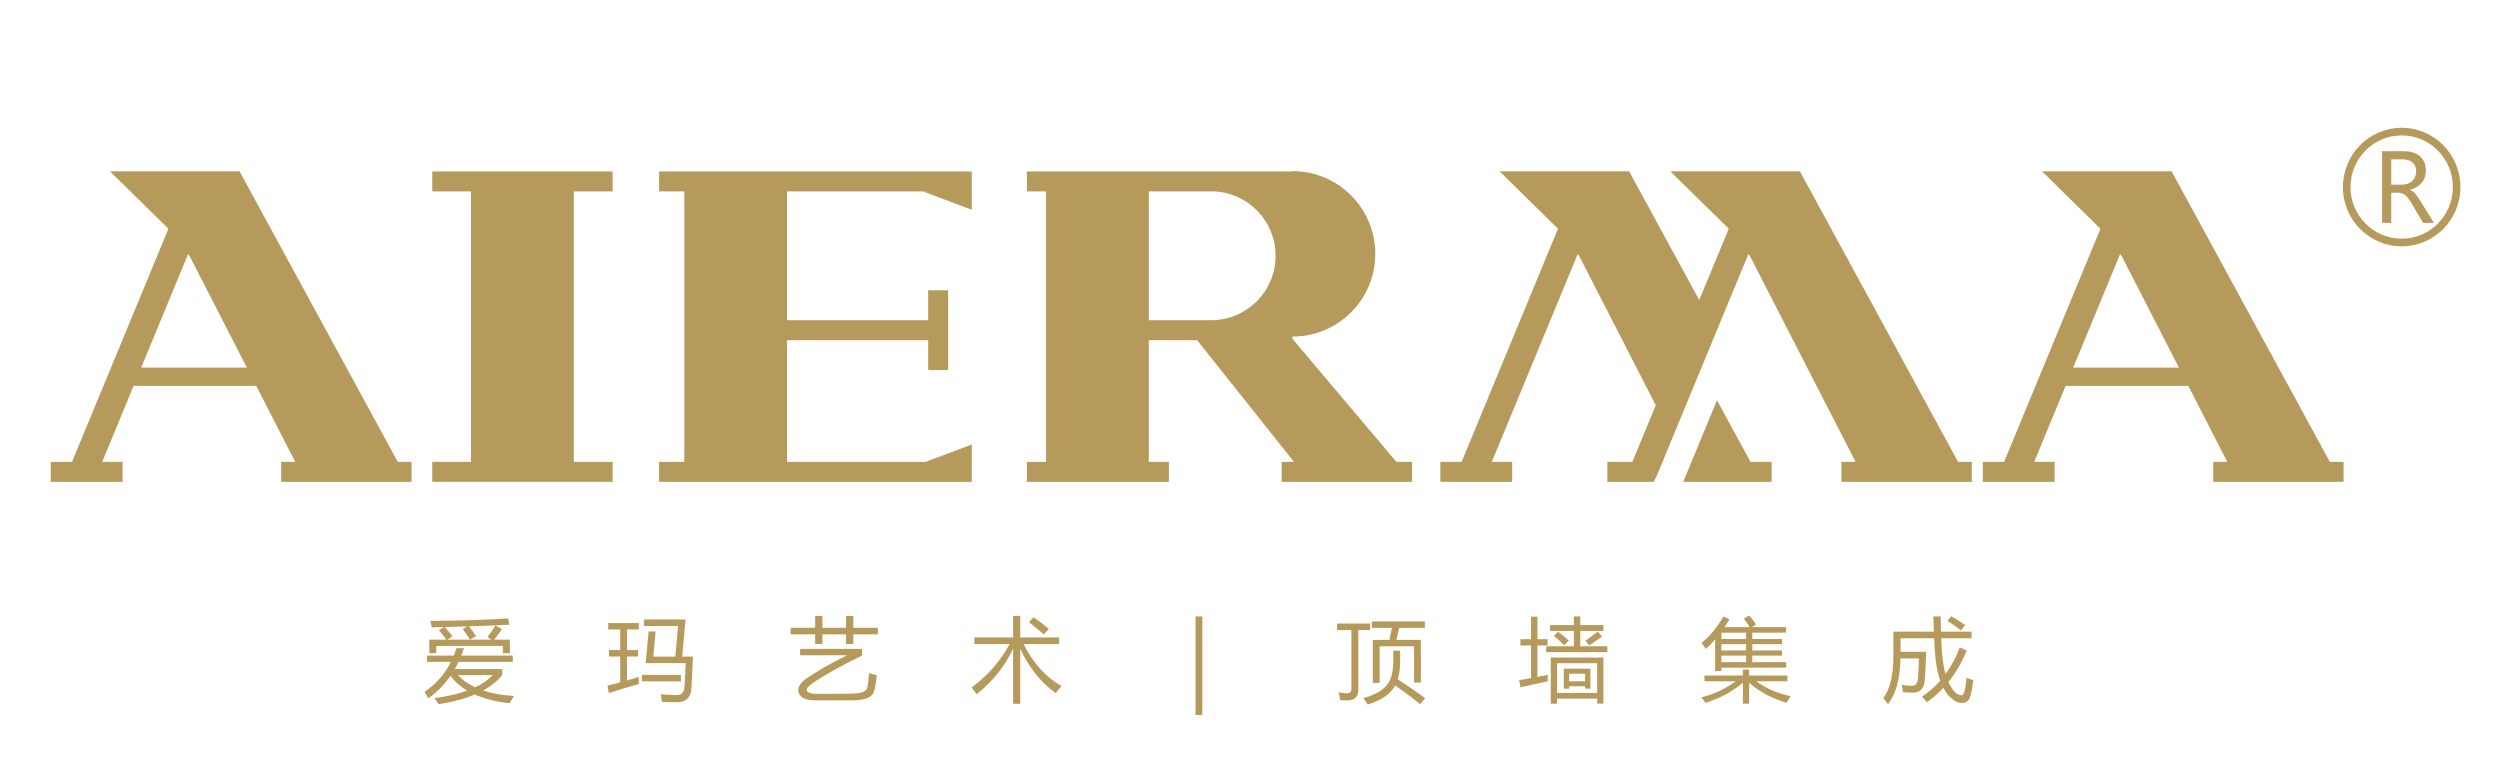 <?xml version="1.0" encoding="utf-8"?>
<!-- Generator: Adobe Illustrator 17.0.0, SVG Export Plug-In . SVG Version: 6.00 Build 0)  -->
<!DOCTYPE svg PUBLIC "-//W3C//DTD SVG 1.1//EN" "http://www.w3.org/Graphics/SVG/1.1/DTD/svg11.dtd">
<svg version="1.1" id="图层_1" xmlns="http://www.w3.org/2000/svg" xmlns:xlink="http://www.w3.org/1999/xlink" x="0px" y="0px"
	 width="180px" height="55px" viewBox="0 0 180 55" enable-background="new 0 0 180 55" xml:space="preserve">
<g id="XMLID_384_">
	<g id="XMLID_8865_">
		<path id="XMLID_8866_" fill="#B59A5B" d="M30.749,47.205h1.923c0.069-0.171,0.13-0.349,0.186-0.533h0.545
			c-0.06,0.181-0.124,0.359-0.193,0.533h3.712v0.448h-3.907c-0.084,0.181-0.174,0.355-0.27,0.52h3.413v0.451
			c-0.363,0.424-0.823,0.79-1.379,1.092c0.637,0.214,1.377,0.345,2.218,0.395c-0.115,0.191-0.215,0.365-0.301,0.523
			c-0.979-0.109-1.815-0.319-2.509-0.632c-0.735,0.319-1.606,0.549-2.613,0.697c-0.081-0.141-0.179-0.286-0.294-0.434
			c0.91-0.118,1.697-0.299,2.359-0.54c-0.494-0.29-0.895-0.648-1.205-1.066c-0.434,0.632-0.966,1.175-1.596,1.629
			c-0.081-0.158-0.173-0.312-0.276-0.467c0.837-0.573,1.473-1.296,1.907-2.168h-1.721V47.205z M33.314,45.293l0.336-0.191
			c-0.524,0.013-1.071,0.03-1.642,0.043c0.197,0.201,0.388,0.421,0.574,0.665l-0.369,0.247h3.173l-0.285-0.197
			c0.206-0.253,0.393-0.526,0.564-0.823l0.475,0.257c-0.184,0.27-0.373,0.526-0.568,0.763h1.138v0.974h-0.501v-0.523H31.41v0.523
			h-0.5v-0.974h1.234c-0.169-0.234-0.35-0.461-0.542-0.678l0.346-0.233c-0.284,0.007-0.574,0.013-0.871,0.02
			c-0.022-0.135-0.052-0.29-0.09-0.461c2.051-0.013,3.918-0.072,5.602-0.178l0.077,0.454c-0.874,0.043-1.844,0.082-2.911,0.115
			c0.193,0.233,0.368,0.467,0.526,0.704l-0.443,0.244C33.663,45.764,33.489,45.514,33.314,45.293z M35.474,48.61h-2.51
			c0.34,0.352,0.756,0.648,1.25,0.878C34.729,49.245,35.149,48.948,35.474,48.61z"/>
		<path id="XMLID_8870_" fill="#B59A5B" d="M43.737,49.366c0.304-0.076,0.609-0.155,0.916-0.237v-1.859h-0.808v-0.464h0.808V45.32
			h-0.859v-0.461H46v0.461h-0.859v1.487h0.795v0.464h-0.795v1.721c0.28-0.082,0.562-0.165,0.846-0.253
			c0,0.204,0.004,0.372,0.012,0.507c-0.667,0.191-1.389,0.408-2.167,0.655L43.737,49.366z M46.218,48.59h2.808v0.467h-2.808V48.59z
			 M47.199,45.468l-0.16,1.806h1.587l0.195-2.204H46.36v-0.467h3l-0.241,2.671h0.773c-0.039,1.036-0.075,1.79-0.109,2.264
			c-0.039,0.681-0.384,1.02-1.038,1.02c-0.248,0-0.609-0.007-1.083-0.02c-0.025-0.161-0.056-0.345-0.09-0.553
			c0.359,0.036,0.742,0.056,1.148,0.059c0.346,0,0.534-0.201,0.563-0.602c0.03-0.345,0.058-0.911,0.084-1.698h-2.879l0.211-2.277
			H47.199z"/>
		<path id="XMLID_8874_" fill="#B59A5B" d="M56.924,45.204h1.769v-0.859h0.519v0.859h1.705v-0.859h0.52v0.859h1.769v0.467h-1.769
			v0.701h-0.52v-0.701h-1.705v0.694h-0.519v-0.694h-1.769V45.204z M62.571,48.455c0.124,0.046,0.312,0.105,0.564,0.171
			c-0.064,0.54-0.126,0.905-0.186,1.092c-0.09,0.454-0.583,0.688-1.481,0.704h-1.366H58.59c-0.572-0.017-0.93-0.184-1.07-0.5
			c-0.12-0.342,0.029-0.678,0.448-1.007c0.778-0.546,1.782-1.125,3.014-1.737H57.61v-0.461h4.455v0.487
			c-1.521,0.73-2.737,1.415-3.647,2.047c-0.266,0.197-0.372,0.362-0.321,0.497c0.06,0.125,0.27,0.194,0.628,0.207l1.263,0.003
			l1.339-0.017c0.702-0.01,1.075-0.164,1.122-0.467C62.492,49.343,62.533,49.001,62.571,48.455z"/>
		<path id="XMLID_8877_" fill="#B59A5B" d="M76.425,49.393c-0.154,0.174-0.29,0.345-0.41,0.51c-1.066-0.753-1.919-1.819-2.557-3.195
			v3.964h-0.513v-3.978c-0.598,1.283-1.472,2.379-2.622,3.29c-0.098-0.135-0.222-0.296-0.372-0.484
			c1.148-0.832,2.062-1.875,2.744-3.129h-2.538v-0.474h2.788v-1.553h0.513v1.553h2.801v0.474h-2.567
			C74.402,47.764,75.314,48.771,76.425,49.393z M74.086,44.8l0.326-0.359c0.373,0.253,0.74,0.533,1.103,0.842l-0.359,0.395
			C74.801,45.362,74.444,45.069,74.086,44.8z"/>
		<path id="XMLID_8880_" fill="#B59A5B" d="M86.08,51.478v-7.093h0.488v7.093H86.08z"/>
		<path id="XMLID_8882_" fill="#B59A5B" d="M96.266,44.895h2.385v0.47h-0.852v4.3c0,0.51-0.263,0.763-0.79,0.763
			c-0.217,0-0.393-0.003-0.526-0.013c-0.02-0.197-0.054-0.385-0.102-0.569c0.197,0.046,0.401,0.069,0.609,0.069
			c0.206,0,0.309-0.095,0.309-0.296v-4.254h-1.033V44.895z M100.317,46.846h0.495v0.704c0,0.536-0.059,0.99-0.174,1.365
			c0.722,0.464,1.38,0.915,1.974,1.359l-0.359,0.431c-0.572-0.474-1.173-0.921-1.801-1.346c-0.043,0.086-0.09,0.161-0.142,0.23
			c-0.354,0.487-0.967,0.869-1.839,1.142c-0.081-0.141-0.184-0.296-0.308-0.464c0.808-0.23,1.378-0.549,1.711-0.961
			c0.296-0.385,0.443-0.967,0.443-1.744V46.846z M98.843,46.07h1.199l0.178-0.865h-1.448v-0.461h3.82v0.461h-1.852l-0.204,0.865
			h1.768v3.07h-0.494V46.53h-2.474v2.635h-0.494V46.07z"/>
		<path id="XMLID_8886_" fill="#B59A5B" d="M109.383,48.968c0.299-0.049,0.586-0.099,0.852-0.145v-2.349h-0.763V46.02h0.763v-1.619
			h0.461v1.619h0.73v0.454h-0.73v2.264c0.27-0.053,0.518-0.102,0.744-0.155c-0.007,0.171-0.01,0.329-0.007,0.474
			c-0.76,0.158-1.415,0.303-1.961,0.431L109.383,48.968z M111.326,46.53h1.992v-1.102h-1.711v-0.421h1.711v-0.628h0.461v0.628h1.668
			v0.421h-1.668v1.102h1.951v0.424h-4.404V46.53z M111.656,47.34h3.79v3.32h-0.449v-0.359h-2.89v0.365h-0.451V47.34z
			 M111.888,45.787l0.294-0.306c0.273,0.214,0.531,0.424,0.77,0.635l-0.321,0.345C112.375,46.211,112.127,45.984,111.888,45.787z
			 M114.997,47.751h-2.89v2.139h2.89V47.751z M112.594,48.146h1.916v1.438h-0.383v-0.174h-1.148v0.174h-0.385V48.146z
			 M114.127,48.508h-1.148v0.543h1.148V48.508z M114.152,46.129c0.354-0.25,0.65-0.464,0.892-0.648l0.314,0.352
			c-0.245,0.171-0.556,0.382-0.931,0.635L114.152,46.129z"/>
		<path id="XMLID_8895_" fill="#B59A5B" d="M122.723,48.639h2.764v-0.434h0.449v0.434h2.756v0.411h-2.257
			c0.748,0.53,1.579,0.885,2.496,1.073c-0.115,0.178-0.217,0.336-0.303,0.47c-1.041-0.299-1.94-0.776-2.691-1.431v1.504h-0.449
			v-1.51c-0.778,0.651-1.676,1.135-2.693,1.451c-0.089-0.132-0.191-0.263-0.301-0.401c0.918-0.224,1.742-0.609,2.474-1.155h-2.244
			V48.639z M125.563,44.543l0.378-0.23c0.201,0.224,0.364,0.441,0.492,0.655l-0.294,0.184h2.456v0.398h-2.43v0.457h2.147v0.372
			h-2.147v0.454h2.147v0.372h-2.147v0.467h2.448v0.398h-4.674v0.243h-0.447v-2.28c-0.22,0.257-0.446,0.487-0.673,0.691
			c-0.069-0.125-0.171-0.266-0.309-0.424c0.62-0.516,1.145-1.155,1.571-1.908l0.443,0.197c-0.118,0.197-0.24,0.385-0.365,0.563
			h1.815C125.858,44.958,125.721,44.757,125.563,44.543z M123.94,46.007h1.778V45.55h-1.778V46.007z M123.94,46.833h1.778v-0.454
			h-1.778V46.833z M123.94,47.672h1.778v-0.467h-1.778V47.672z"/>
		<path id="XMLID_8901_" fill="#B59A5B" d="M138.377,50.166c0.495-0.329,0.934-0.714,1.323-1.155
			c-0.248-0.632-0.395-1.648-0.439-3.057h-2.421v0.974h1.847c-0.026,0.816-0.061,1.503-0.104,2.059
			c-0.051,0.589-0.337,0.885-0.859,0.885c-0.175,0-0.408-0.01-0.699-0.026c-0.026-0.158-0.059-0.336-0.102-0.533
			c0.299,0.043,0.549,0.066,0.75,0.066c0.248,0,0.387-0.174,0.416-0.513c0.035-0.395,0.059-0.882,0.077-1.464h-1.331
			c-0.033,1.487-0.334,2.583-0.9,3.297c-0.107-0.145-0.219-0.293-0.334-0.444c0.484-0.638,0.724-1.652,0.724-3.037v-1.737h2.915
			c-0.015-0.339-0.029-0.704-0.043-1.096h0.531c-0.002,0.299,0.005,0.665,0.018,1.096h2.208v0.474h-2.191
			c0.041,1.152,0.148,2.01,0.316,2.576c0.415-0.559,0.755-1.198,1.021-1.911l0.508,0.214c-0.369,0.869-0.809,1.625-1.324,2.27
			c0.312,0.638,0.62,0.957,0.92,0.957c0.11,0,0.192-0.099,0.25-0.299c0.059-0.309,0.107-0.632,0.141-0.961
			c0.183,0.072,0.347,0.132,0.487,0.181c-0.064,0.457-0.135,0.829-0.212,1.122c-0.081,0.309-0.26,0.48-0.538,0.504
			c-0.26,0.02-0.512-0.069-0.75-0.26c-0.258-0.201-0.479-0.474-0.66-0.823c-0.362,0.391-0.755,0.73-1.179,1.027
			C138.631,50.422,138.51,50.294,138.377,50.166z M140.217,44.698l0.268-0.332c0.36,0.204,0.696,0.418,1.007,0.641l-0.306,0.382
			C140.877,45.145,140.555,44.918,140.217,44.698z"/>
	</g>
	<g id="XMLID_385_">
		<g id="XMLID_400_">
			<path id="XMLID_811_" fill="#B59A5B" d="M172.922,9.2c-2.338,0-4.231,1.913-4.231,4.269c0,2.359,1.894,4.267,4.231,4.267
				c2.339,0,4.229-1.908,4.229-4.267C177.151,11.113,175.261,9.2,172.922,9.2z M172.922,17.185c-2.037,0-3.687-1.663-3.687-3.716
				c0-2.055,1.65-3.719,3.687-3.719c2.035,0,3.686,1.665,3.686,3.719C176.608,15.521,174.957,17.185,172.922,17.185z"/>
			<path id="XMLID_401_" fill="#B59A5B" d="M173.888,13.932c-0.102-0.11-0.222-0.197-0.365-0.258v-0.013
				c0.758-0.214,1.137-0.678,1.137-1.39c0-0.437-0.142-0.776-0.424-1.018c-0.281-0.245-0.67-0.365-1.166-0.365h-1.56v5.16h0.66
				v-2.17h0.48c0.192,0,0.362,0.048,0.5,0.155c0.143,0.104,0.296,0.296,0.466,0.582l0.849,1.433h0.781l-0.962-1.546
				C174.12,14.234,173.991,14.044,173.888,13.932z M172.947,13.294h-0.778v-1.823h0.791c0.327,0,0.577,0.076,0.749,0.229
				c0.173,0.153,0.257,0.359,0.257,0.628c0,0.288-0.094,0.522-0.281,0.699C173.495,13.204,173.251,13.294,172.947,13.294z"/>
		</g>
		<g id="XMLID_386_">
			<path id="XMLID_397_" fill="#B59A5B" d="M17.247,12.334h-9.33l4.21,4.135L5.187,33.255h-1.53v1.438h5.169v-1.438H7.358
				l2.261-5.471h8.832l2.806,5.471h-1.013v1.438h9.387v-1.438h-0.991L17.247,12.334z M10.165,26.466l3.377-8.171l0.061,0.079
				c0.032,0.041,0.063,0.087,0.091,0.13l-0.002,0.007l4.082,7.955H10.165z"/>
			<polygon id="XMLID_396_" fill="#B59A5B" points="31.123,13.781 33.913,13.781 33.913,33.255 31.123,33.255 31.123,34.693 
				44.109,34.693 44.109,33.255 41.314,33.255 41.314,13.781 44.109,13.781 44.109,12.345 31.123,12.345 			"/>
			<polygon id="XMLID_395_" fill="#B59A5B" points="47.454,13.781 49.27,13.781 49.27,33.255 47.454,33.255 47.454,34.693 
				69.968,34.693 69.968,33.373 69.968,33.255 69.968,32.006 66.642,33.255 56.67,33.255 56.67,24.492 66.829,24.492 66.829,26.645 
				68.266,26.645 68.266,20.899 66.829,20.899 66.829,23.054 56.67,23.054 56.67,13.781 67.307,13.781 66.482,13.794 69.968,15.104 
				69.968,13.781 69.968,13.735 69.968,12.345 47.454,12.345 			"/>
			<path id="XMLID_392_" fill="#B59A5B" d="M93.061,24.4v-1.339h0.002v1.171c3.29,0,5.957-2.663,5.957-5.952
				c0-3.29-2.667-5.958-5.957-5.958v0.023H73.936v1.436h1.378v19.474h-1.378v1.438h10.225v-1.438h-1.448v-8.763h3.478l6.976,8.763
				h-0.889v1.438h9.389v-1.438h-1.127L93.061,24.4z M82.714,13.781h4.725c2.453,0.125,4.404,2.148,4.404,4.634
				c0,2.528-2.022,4.581-4.536,4.639h-4.592V13.781z"/>
			<path id="XMLID_389_" fill="#B59A5B" d="M167.747,33.255l-11.392-20.921h-9.331l4.21,4.137l-6.939,16.784h-1.532v1.438h5.169
				v-1.438h-1.469l2.262-5.471h8.834l2.805,5.471h-1.013v1.438h9.388v-1.438H167.747z M149.27,26.466l3.379-8.174l0.062,0.082
				c0.031,0.041,0.061,0.087,0.089,0.13v0.007l4.083,7.955H149.27z"/>
			<path id="XMLID_388_" fill="#B59A5B" d="M129.59,12.334h-9.33l4.211,4.134l-2.126,5.137l-5.048-9.271h-9.329l4.208,4.135
				l-6.939,16.786h-1.53v1.438h5.169v-1.438h-1.467l6.185-14.96l0.059,0.079c0.033,0.041,0.062,0.087,0.092,0.13l-0.003,0.007
				l5.473,10.665l-1.685,4.08h-1.801v1.438h3.349l0.165-0.369h0.015l0.206-0.495l0.253-0.574h-0.017l6.184-14.963l0.062,0.082
				c0.031,0.041,0.063,0.087,0.092,0.13l-0.002,0.007l7.565,14.744h-1.017v1.438h9.388v-1.438h-0.99L129.59,12.334z"/>
			<polygon id="XMLID_387_" fill="#B59A5B" points="123.621,28.818 121.79,33.255 121.786,33.255 121.194,34.693 127.557,34.693 
				127.557,33.255 126.037,33.255 			"/>
		</g>
	</g>
</g>
</svg>
